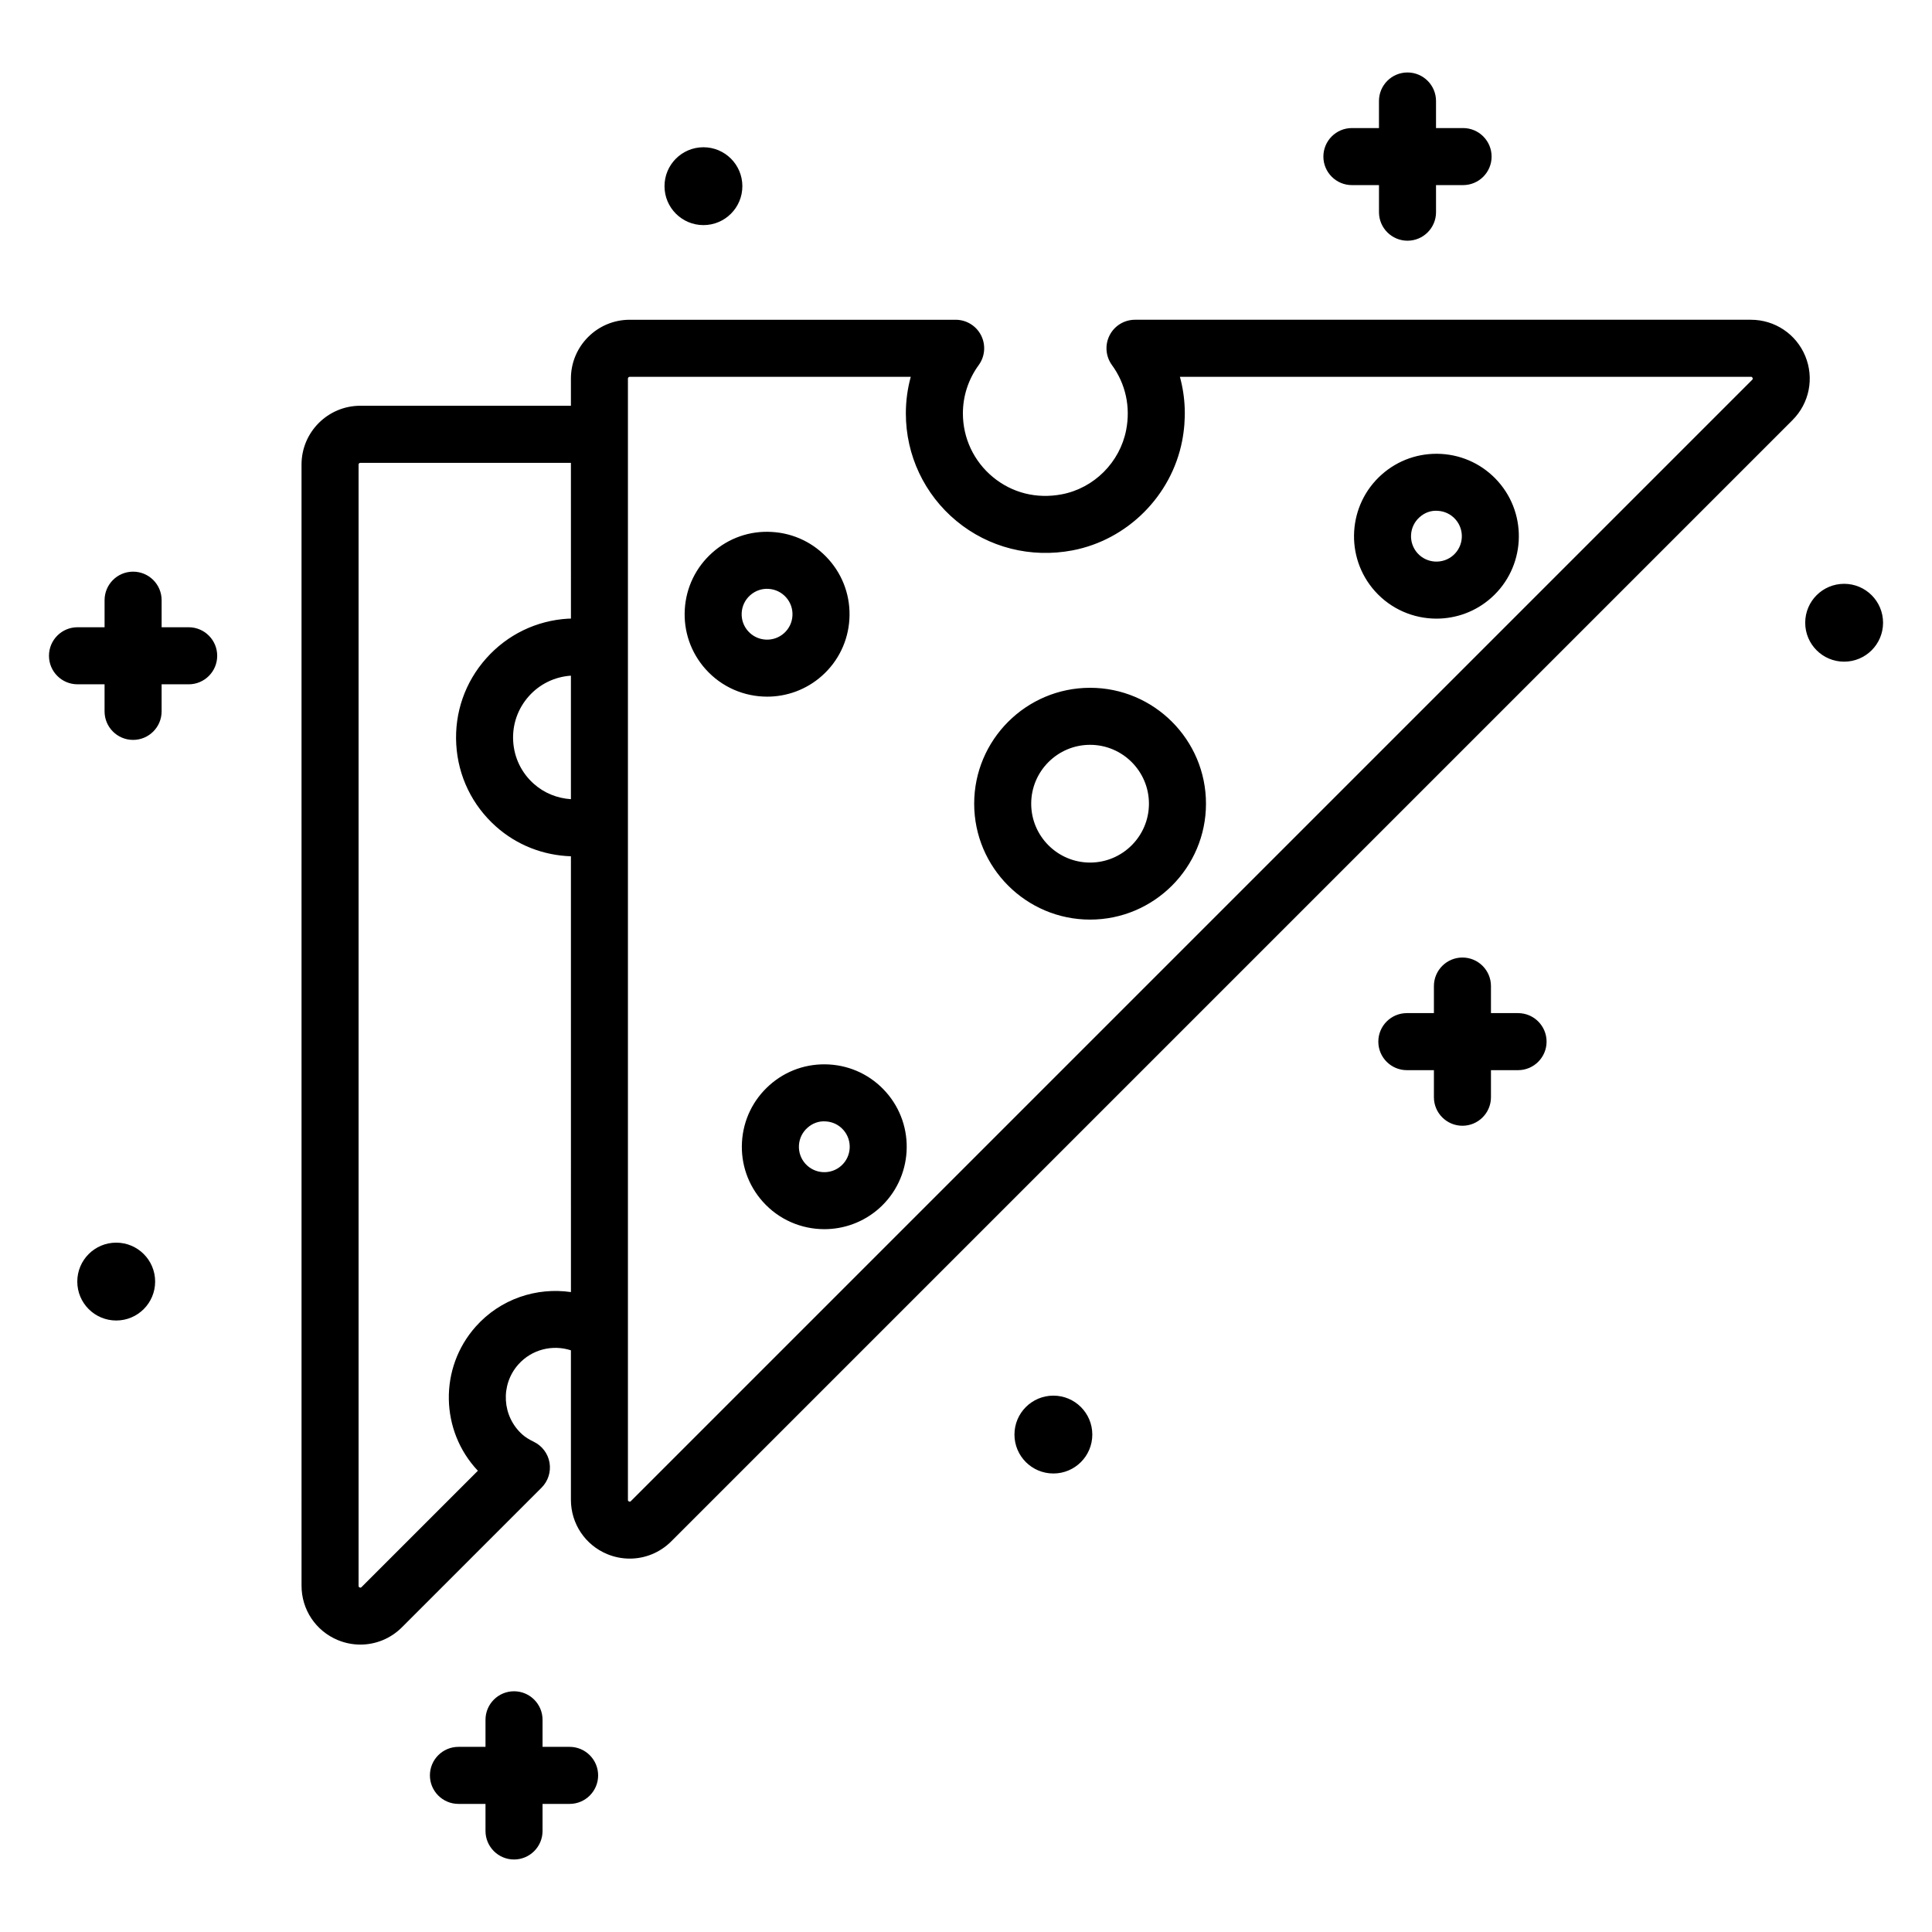 <?xml version="1.0" encoding="UTF-8"?>
<!-- Uploaded to: ICON Repo, www.svgrepo.com, Generator: ICON Repo Mixer Tools -->
<svg fill="#000000" width="800px" height="800px" version="1.1" viewBox="144 144 512 512" xmlns="http://www.w3.org/2000/svg">
 <path d="m201.56 317.79c0 4.176-3.383 7.559-7.559 7.559l-7.172-0.004v7.176c0 4.176-3.383 7.559-7.559 7.559s-7.559-3.383-7.559-7.559v-7.176h-7.172c-4.176 0-7.559-3.383-7.559-7.559 0-4.176 3.383-7.559 7.559-7.559h7.176v-7.172c0-4.176 3.383-7.559 7.559-7.559 4.176 0 7.559 3.383 7.559 7.559v7.172h7.172c4.172 0.004 7.555 3.387 7.555 7.562zm344.74 94.695h-7.18v-7.172c0-4.172-3.387-7.559-7.559-7.559s-7.559 3.387-7.559 7.559v7.172h-7.172c-4.172 0-7.559 3.387-7.559 7.559s3.387 7.559 7.559 7.559h7.172v7.172c0 4.172 3.387 7.559 7.559 7.559s7.559-3.387 7.559-7.559v-7.172h7.18c4.172 0 7.559-3.387 7.559-7.559s-3.387-7.559-7.559-7.559zm-44.027-219.43h7.172v7.176c0 4.176 3.387 7.559 7.559 7.559s7.559-3.383 7.559-7.559l-0.004-7.176h7.172c4.172 0 7.559-3.383 7.559-7.559s-3.387-7.559-7.559-7.559h-7.172v-7.172c0-4.176-3.387-7.559-7.559-7.559s-7.559 3.383-7.559 7.559v7.172h-7.172c-4.172 0-7.559 3.383-7.559 7.559 0.004 4.176 3.391 7.559 7.562 7.559zm-207.32 413.88h-7.172v-7.172c0-4.172-3.387-7.559-7.559-7.559s-7.559 3.387-7.559 7.559v7.172h-7.172c-4.176 0-7.559 3.387-7.559 7.559s3.383 7.559 7.559 7.559h7.172v7.172c0 4.172 3.387 7.559 7.559 7.559s7.559-3.387 7.559-7.559v-7.172h7.172c4.172 0 7.559-3.387 7.559-7.559-0.004-4.172-3.387-7.559-7.559-7.559zm35.465-403.28c5.699 0 10.316-4.617 10.316-10.316 0-5.699-4.617-10.316-10.316-10.316-5.699 0-10.316 4.617-10.316 10.316 0 5.695 4.617 10.316 10.316 10.316zm-155.62 269.66c-5.699 0-10.316 4.617-10.316 10.316 0 5.699 4.617 10.316 10.316 10.316s10.316-4.617 10.316-10.316c0-5.699-4.621-10.316-10.316-10.316zm248.36 40.543c-5.699 0-10.316 4.617-10.316 10.316s4.617 10.316 10.316 10.316c5.699 0 10.316-4.617 10.316-10.316 0-5.695-4.621-10.316-10.316-10.316zm195.87-258.52-297.14 297.14c-2.988 2.988-6.953 4.57-11 4.57-2.008 0-4.035-0.391-5.973-1.191-5.844-2.422-9.617-8.074-9.617-14.395v-39.613c-4.828-1.574-10.348-0.281-13.934 3.746-4.82 5.422-4.336 13.762 1.086 18.586 0.762 0.676 1.727 1.289 3.031 1.918 2.199 1.066 3.742 3.133 4.152 5.543 0.402 2.41-0.379 4.871-2.109 6.598l-37.023 37.023c-2.988 2.988-6.953 4.57-11 4.57-2.012 0-4.039-0.391-5.977-1.195-5.84-2.414-9.613-8.07-9.613-14.391l-0.004-297.14c0-8.586 6.988-15.578 15.578-15.578h55.812v-7.211c0-8.59 6.988-15.578 15.578-15.578h86.387c2.844 0 5.445 1.598 6.734 4.129 1.289 2.535 1.047 5.578-0.625 7.875-2.746 3.769-4.195 8.203-4.195 12.82 0 6.535 2.894 12.676 7.93 16.848 5.117 4.231 11.609 5.856 18.289 4.586 8.527-1.625 15.379-8.465 17.047-17.027 1.199-6.133-0.137-12.25-3.766-17.227-1.672-2.297-1.914-5.344-0.625-7.875 1.289-2.535 3.891-4.129 6.734-4.129h163.23c6.32 0 11.977 3.773 14.395 9.617 2.418 5.84 1.094 12.504-3.379 16.973zm-323.73 67.719c-4.32 0.297-8.285 2.223-11.164 5.461-2.922 3.285-4.394 7.508-4.137 11.895 0.254 4.387 2.203 8.41 5.492 11.328 2.754 2.453 6.203 3.809 9.809 4.051zm0-56.402h-55.812c-0.254 0-0.461 0.207-0.461 0.461v297.14c0 0.172 0 0.309 0.285 0.43 0.285 0.121 0.387 0.023 0.508-0.098l30.824-30.824c-9.957-10.539-10.375-27.18-0.566-38.207 6.555-7.367 16.125-10.465 25.227-9.145l-0.004-115.49c-7.336-0.25-14.305-2.941-19.855-7.883-6.297-5.606-10.043-13.328-10.531-21.742-0.492-8.418 2.324-16.523 7.934-22.82 5.598-6.301 13.324-10.039 21.738-10.531 0.242-0.016 0.477 0 0.719-0.008zm313.14-22.508c-0.117-0.285-0.254-0.285-0.43-0.285h-151.32c1.496 5.449 1.711 11.23 0.586 17.016-2.844 14.562-14.52 26.207-29.051 28.977-11.066 2.102-22.238-0.742-30.754-7.789-8.52-7.055-13.41-17.438-13.41-28.492 0-3.316 0.438-6.574 1.301-9.711h-74.492c-0.254 0-0.461 0.211-0.461 0.465v297.14c0 0.172 0 0.309 0.285 0.43 0.27 0.113 0.379 0.031 0.508-0.098l297.14-297.14c0.121-0.129 0.215-0.223 0.098-0.512zm-144.84 112.84c0 16.934-13.781 30.715-30.715 30.715s-30.715-13.781-30.715-30.715c0-16.938 13.781-30.715 30.715-30.715 16.934-0.004 30.715 13.777 30.715 30.715zm-15.117 0c0-8.602-7-15.602-15.602-15.602s-15.602 7-15.602 15.602 7 15.602 15.602 15.602 15.602-7.004 15.602-15.602zm-69.711 76.391c8.012 9 7.203 22.832-1.789 30.848-4.164 3.695-9.348 5.516-14.52 5.516-6.027 0-12.023-2.469-16.336-7.316-3.883-4.359-5.832-9.969-5.492-15.797 0.34-5.824 2.934-11.172 7.293-15.051 4.356-3.879 9.941-5.816 15.797-5.484 5.828 0.34 11.172 2.926 15.047 7.285zm-11.285 10.047c-1.195-1.344-2.844-2.141-4.644-2.242-1.805-0.152-3.523 0.492-4.859 1.688-1.352 1.199-2.148 2.848-2.254 4.644-0.102 1.797 0.496 3.523 1.688 4.867 2.477 2.773 6.746 3.027 9.516 0.555 2.773-2.465 3.019-6.734 0.555-9.512zm173.51-171.85c8.004 9 7.199 22.836-1.801 30.848-4.152 3.699-9.344 5.519-14.516 5.519-6.023 0-12.023-2.473-16.336-7.312 0-0.004-0.004-0.004-0.004-0.004-8.004-9.004-7.191-22.84 1.805-30.848 4.359-3.879 9.953-5.809 15.797-5.488 5.828 0.336 11.172 2.926 15.055 7.285zm-11.293 10.047c-1.199-1.344-2.844-2.144-4.641-2.246-1.859-0.156-3.527 0.492-4.871 1.691-2.773 2.469-3.027 6.734-0.555 9.512 2.465 2.766 6.734 3.019 9.512 0.555 2.777-2.473 3.019-6.738 0.555-9.512zm-182.4 46.996c-6.027 0-12.031-2.469-16.34-7.316h-0.004c-3.879-4.363-5.824-9.969-5.484-15.797s2.934-11.172 7.293-15.051c4.359-3.879 9.949-5.844 15.797-5.484 5.824 0.34 11.172 2.93 15.051 7.293 3.879 4.356 5.824 9.965 5.484 15.797-0.34 5.824-2.926 11.168-7.285 15.047-4.156 3.695-9.348 5.512-14.512 5.512zm4.461-16.805c1.344-1.195 2.141-2.844 2.242-4.641 0.109-1.797-0.492-3.523-1.688-4.867-1.199-1.348-2.844-2.144-4.641-2.25-1.785-0.121-3.527 0.496-4.871 1.691-1.348 1.195-2.144 2.844-2.25 4.641-0.102 1.797 0.496 3.523 1.691 4.867 2.473 2.777 6.742 3.027 9.516 0.559zm280.95-13.098c-5.699 0-10.316 4.617-10.316 10.316 0 5.699 4.617 10.316 10.316 10.316s10.316-4.617 10.316-10.316c0-5.699-4.617-10.316-10.316-10.316z"/>
</svg>